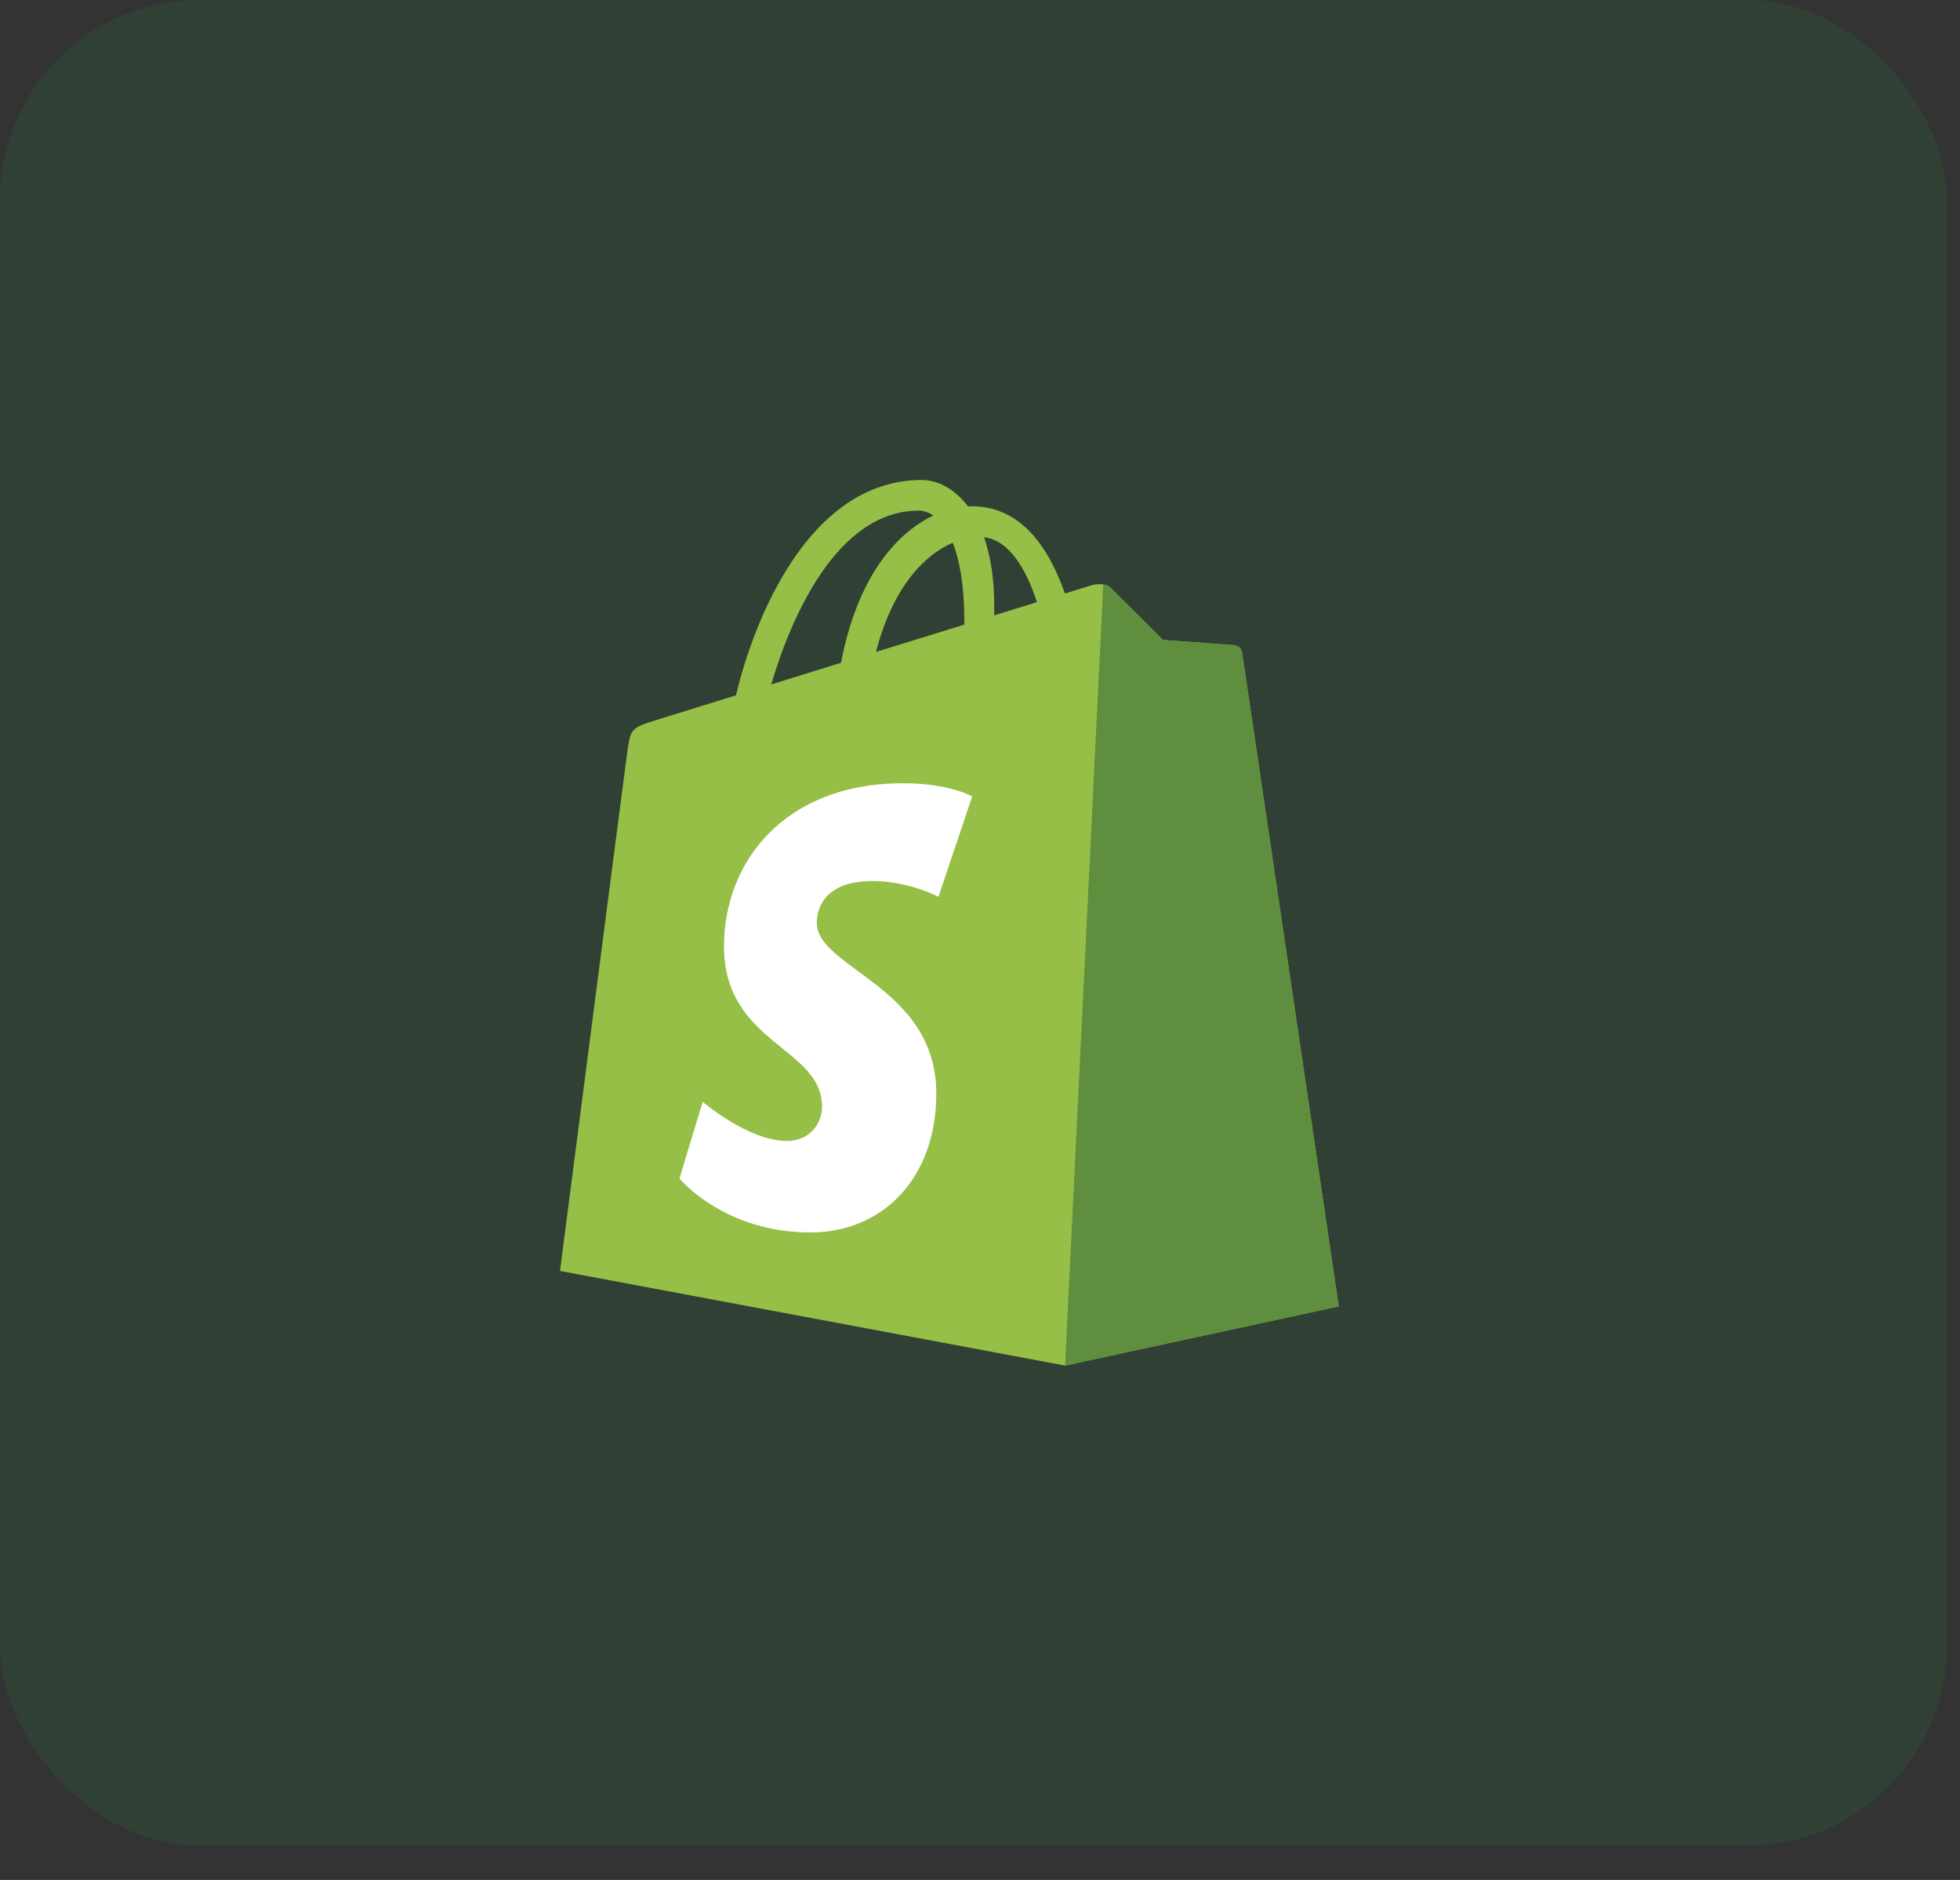 <svg width="49" height="47" viewBox="0 0 49 47" fill="none" xmlns="http://www.w3.org/2000/svg">
<rect x="0" y="0" width="49" height="47" fill="#333333" stroke="none"/>
<rect width="48.674" height="46.14" rx="5" fill="#24DE56" fill-opacity="0.08"/>
<path d="M31.052 16.311C31.037 16.2 30.939 16.138 30.858 16.131C30.778 16.124 29.076 15.998 29.076 15.998C29.076 15.998 27.895 14.825 27.765 14.695C27.635 14.565 27.381 14.605 27.283 14.634C27.269 14.638 27.025 14.713 26.622 14.838C26.227 13.702 25.53 12.658 24.304 12.658C24.271 12.658 24.236 12.659 24.201 12.661C23.852 12.2 23.421 12 23.047 12C20.192 12 18.828 15.569 18.4 17.383C17.291 17.727 16.503 17.972 16.402 18.003C15.783 18.198 15.763 18.217 15.682 18.801C15.62 19.242 14 31.774 14 31.774L26.627 34.14L33.469 32.66C33.469 32.66 31.067 16.422 31.052 16.311ZM25.924 15.054L24.855 15.384C24.856 15.309 24.856 15.235 24.856 15.154C24.856 14.448 24.758 13.88 24.601 13.429C25.233 13.508 25.653 14.227 25.924 15.054ZM23.817 13.569C23.993 14.009 24.107 14.64 24.107 15.492C24.107 15.536 24.107 15.576 24.106 15.616C23.412 15.831 22.657 16.065 21.9 16.299C22.325 14.66 23.121 13.868 23.817 13.569ZM22.969 12.766C23.092 12.766 23.216 12.808 23.335 12.889C22.42 13.32 21.439 14.405 21.025 16.57L19.281 17.111C19.766 15.459 20.918 12.766 22.969 12.766Z" fill="#95BF46"/>
<path d="M30.858 16.131C30.778 16.124 29.076 15.998 29.076 15.998C29.076 15.998 27.894 14.825 27.765 14.695C27.716 14.647 27.651 14.622 27.582 14.611L26.627 34.14L33.469 32.66C33.469 32.66 31.067 16.422 31.052 16.311C31.036 16.2 30.939 16.138 30.858 16.131Z" fill="#5E8E3E"/>
<path d="M24.305 19.911L23.461 22.421C23.461 22.421 22.722 22.026 21.816 22.026C20.487 22.026 20.421 22.86 20.421 23.07C20.421 24.216 23.408 24.655 23.408 27.34C23.408 29.452 22.069 30.812 20.262 30.812C18.095 30.812 16.986 29.463 16.986 29.463L17.567 27.545C17.567 27.545 18.706 28.524 19.668 28.524C20.296 28.524 20.551 28.029 20.551 27.668C20.551 26.173 18.1 26.106 18.1 23.649C18.1 21.582 19.584 19.581 22.58 19.581C23.734 19.581 24.305 19.911 24.305 19.911Z" fill="white"/>
</svg>
